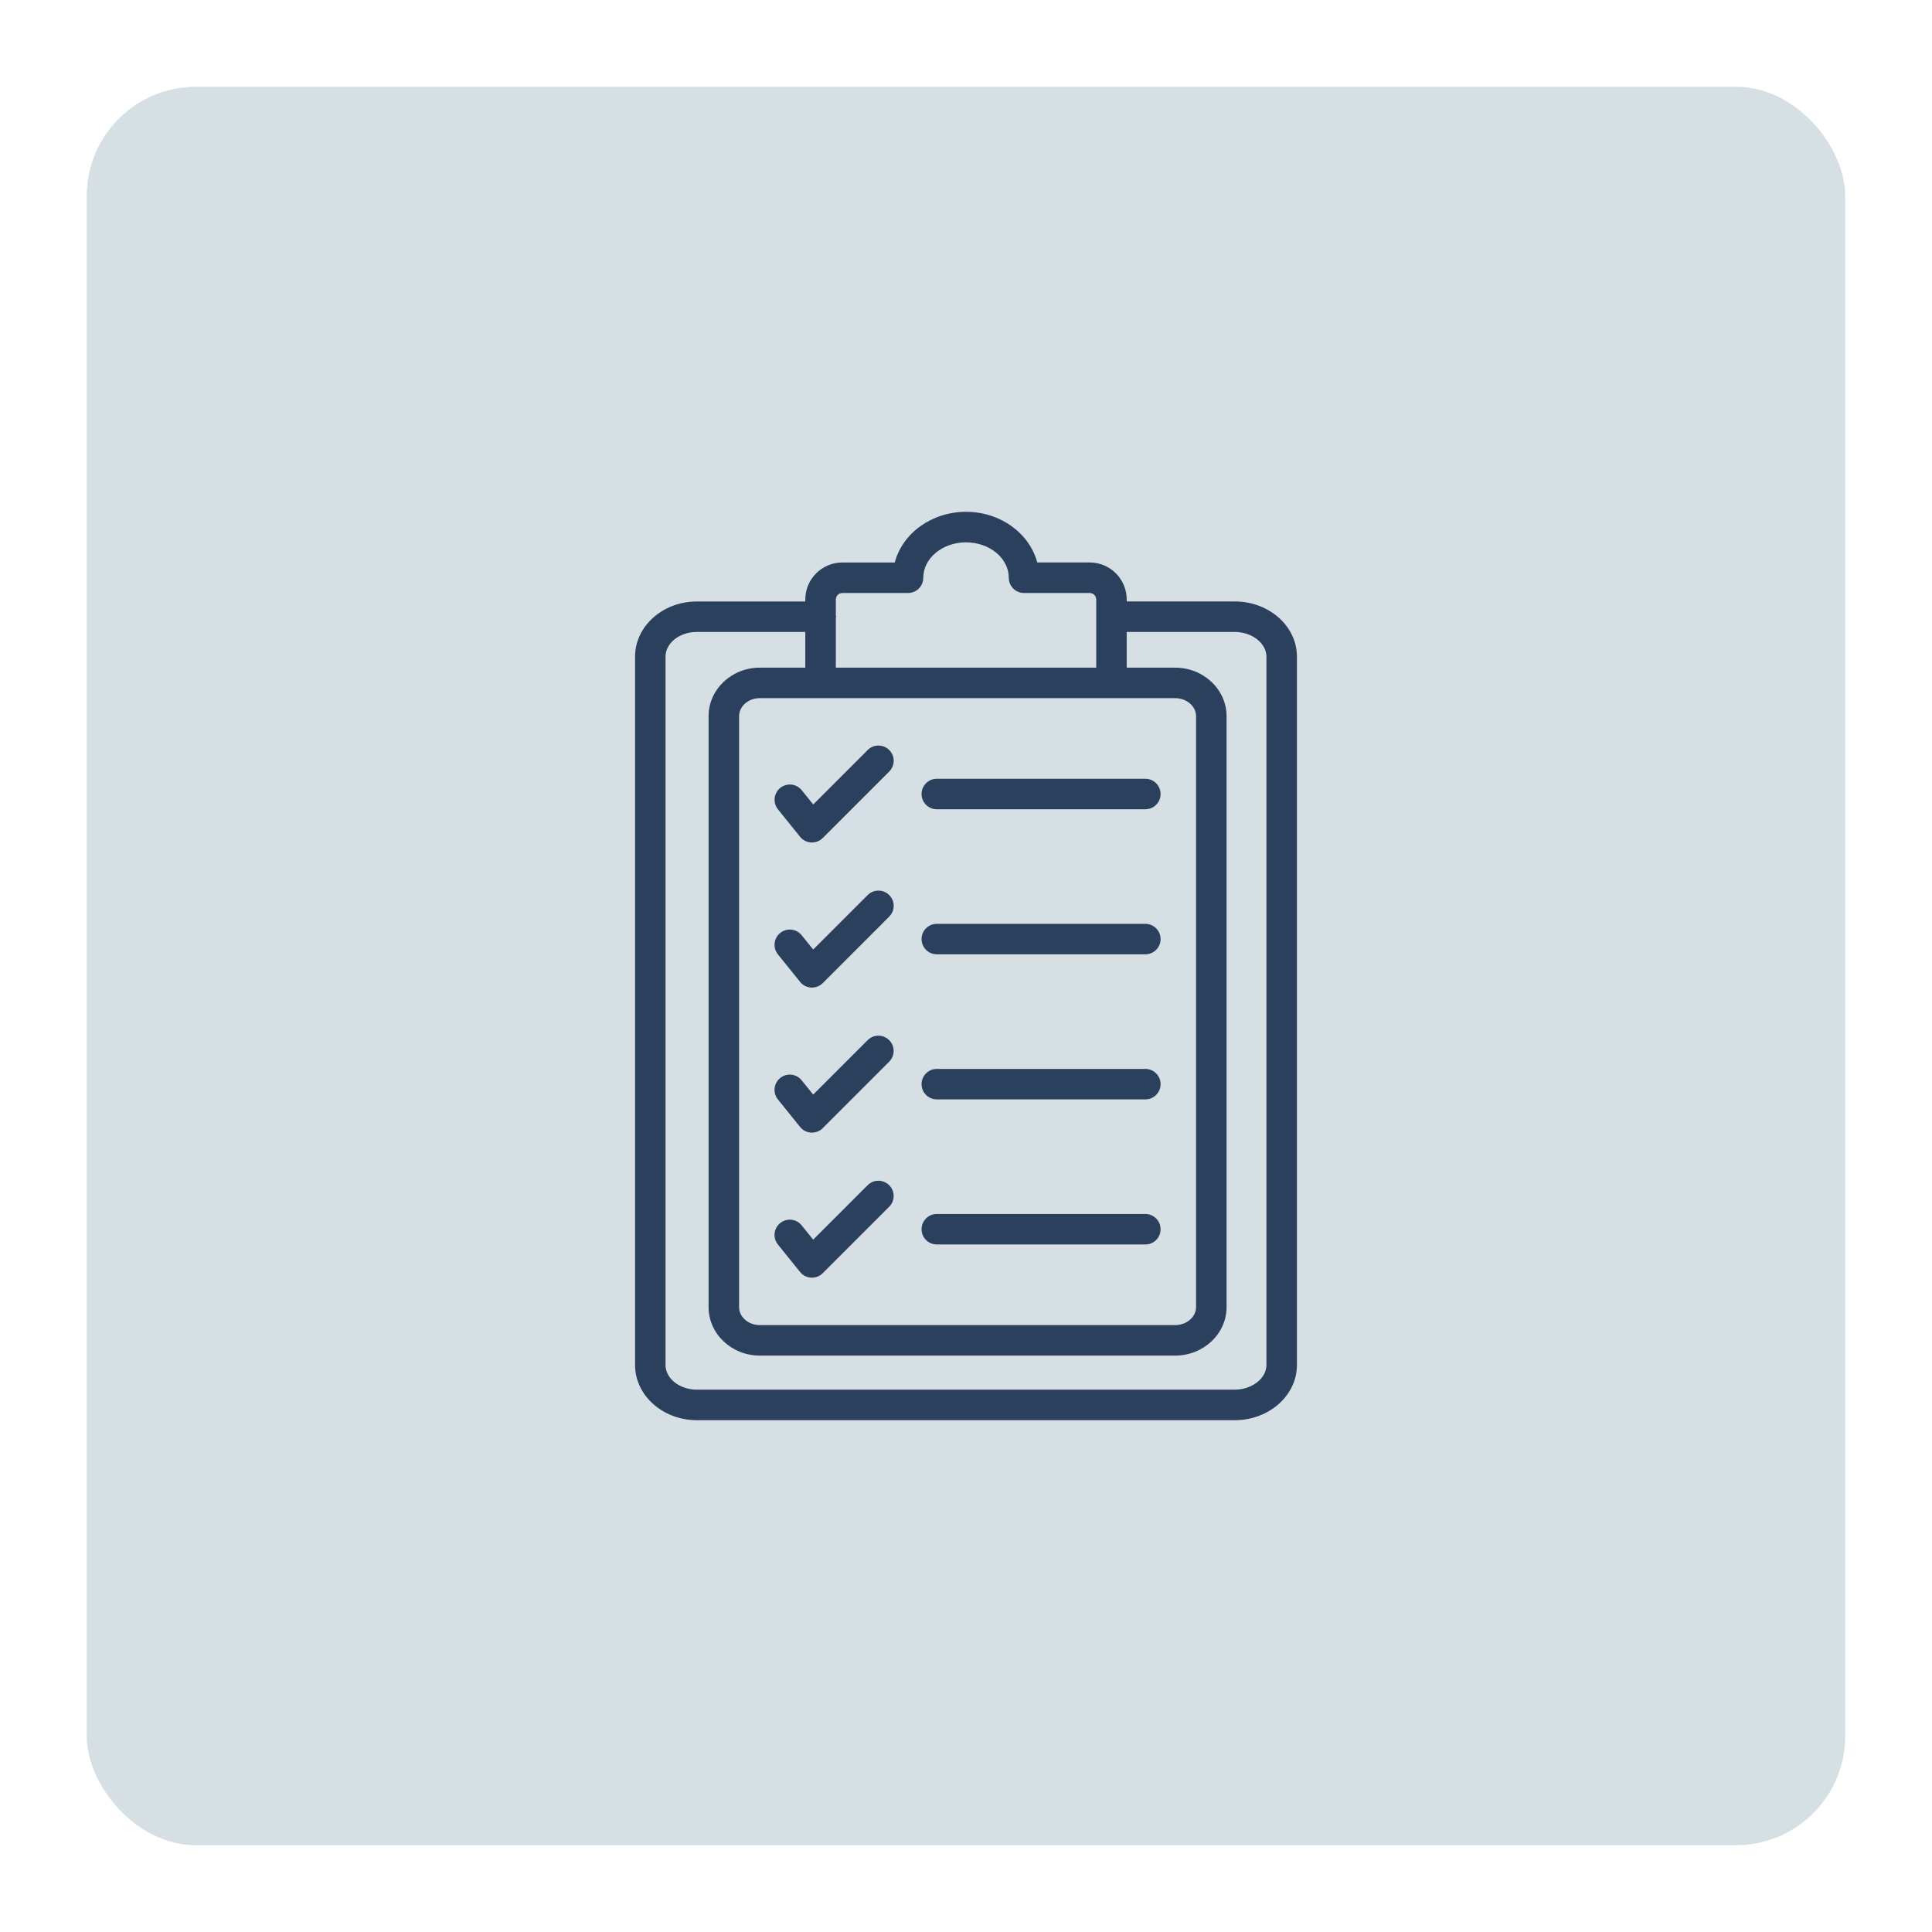 <?xml version="1.0" encoding="UTF-8"?>
<svg id="a" data-name="Layer 1" xmlns="http://www.w3.org/2000/svg" viewBox="0 0 594.72 594.72">
  <defs>
    <style>
      .b {
        fill: none;
      }

      .c {
        fill: #2b405d;
      }

      .d {
        fill: #d6dfe4;
      }
    </style>
  </defs>
  <rect class="d" x="26.7" y="26.7" width="541.31" height="541.31" rx="33.64" ry="33.64"/>
  <path class="b" d="M257.36,189.84c0,.15-.07.28-.09.43v15.25h80.17v-20.97c0-1.11-.9-2.01-2-2.01h-20.23c-2.6,0-4.69-2.1-4.69-4.69,0-6.01-5.9-10.9-13.16-10.9s-13.16,4.89-13.16,10.9c0,2.6-2.1,4.69-4.69,4.69h-20.23c-1.11,0-2.01.9-2.01,2.01v4.86c.01.15.08.28.08.44Z"/>
  <path class="b" d="M227.5,220.46v181.89c0,3.06,2.86,5.55,6.37,5.55h127.84c3.56,0,6.46-2.49,6.46-5.55v-181.89c0-3.06-2.9-5.55-6.46-5.55h-127.83c-3.51,0-6.38,2.49-6.38,5.55ZM273.71,371.47l-20.46,20.46c-.88.89-2.08,1.37-3.32,1.37-.08,0-.17,0-.25,0-1.33-.08-2.56-.7-3.4-1.75l-6.82-8.46c-1.63-2.02-1.31-4.98.71-6.6,2.02-1.64,4.98-1.32,6.6.71l3.55,4.39,16.76-16.76c1.84-1.84,4.81-1.84,6.63,0,1.83,1.84,1.83,4.81,0,6.64ZM273.71,326.82l-20.46,20.46c-.88.89-2.08,1.37-3.32,1.37-.08,0-.17,0-.25,0-1.33-.08-2.56-.7-3.4-1.75l-6.82-8.46c-1.63-2.02-1.31-4.98.71-6.6,2.02-1.65,4.98-1.31,6.6.71l3.55,4.39,16.76-16.76c1.84-1.84,4.81-1.84,6.63,0,1.83,1.84,1.83,4.81,0,6.64ZM288.37,239.72h64.2c2.6,0,4.69,2.1,4.69,4.69s-2.1,4.69-4.69,4.69h-64.2c-2.6,0-4.69-2.1-4.69-4.69s2.1-4.69,4.69-4.69ZM288.37,284.38h64.2c2.6,0,4.69,2.1,4.69,4.69s-2.1,4.69-4.69,4.69h-64.2c-2.6,0-4.69-2.1-4.69-4.69s2.1-4.69,4.69-4.69ZM288.37,329.03h64.2c2.6,0,4.69,2.1,4.69,4.69s-2.1,4.69-4.69,4.69h-64.2c-2.6,0-4.69-2.1-4.69-4.69s2.1-4.69,4.69-4.69ZM288.37,373.69h64.2c2.6,0,4.69,2.1,4.69,4.69s-2.1,4.69-4.69,4.69h-64.2c-2.6,0-4.69-2.1-4.69-4.69s2.1-4.69,4.69-4.69ZM240.17,242.51c2.02-1.63,4.96-1.3,6.6.72l3.54,4.39,16.76-16.76c1.84-1.84,4.81-1.84,6.63,0,1.84,1.84,1.84,4.81,0,6.63l-20.46,20.46c-.88.89-2.08,1.37-3.32,1.37-.08,0-.17,0-.25,0-1.33-.08-2.56-.7-3.41-1.75l-6.82-8.47c-1.63-2.01-1.31-4.96.72-6.59ZM240.17,287.17c2.02-1.63,4.96-1.3,6.6.72l3.54,4.39,16.76-16.76c1.84-1.84,4.81-1.84,6.63,0,1.84,1.84,1.84,4.81,0,6.63l-20.46,20.46c-.88.89-2.08,1.37-3.32,1.37-.08,0-.17,0-.25,0-1.33-.08-2.56-.7-3.41-1.75l-6.82-8.47c-1.63-2.01-1.31-4.96.72-6.59Z"/>
  <path class="b" d="M380.09,194.53h-33.26v10.99h14.89c8.74,0,15.85,6.7,15.85,14.94v181.89c0,8.24-7.11,14.94-15.85,14.94h-127.84c-8.69,0-15.76-6.7-15.76-14.94v-181.89c0-8.24,7.07-14.94,15.76-14.94h14.01v-10.99h-33.38c-5.31,0-9.64,3.41-9.64,7.59v218.06c0,4.18,4.32,7.59,9.64,7.59h165.58c5.29,0,9.75-3.48,9.75-7.59v-218.06c0-4.12-4.46-7.59-9.75-7.59Z"/>
  <path class="c" d="M380.09,185.14h-33.26v-.6c0-6.29-5.11-11.4-11.39-11.4h-16.15c-2.36-8.93-11.29-15.59-21.93-15.59s-19.58,6.67-21.93,15.6h-16.14c-6.29,0-11.4,5.11-11.4,11.4v.6h-33.38c-10.49,0-19.02,7.62-19.02,16.98v218.06c0,9.36,8.53,16.98,19.02,16.98h165.58c10.55,0,19.14-7.62,19.14-16.98v-218.07c0-9.36-8.58-16.98-19.14-16.98ZM361.72,214.91c3.56,0,6.46,2.49,6.46,5.55v181.89c0,3.06-2.9,5.55-6.46,5.55h-127.84c-3.51,0-6.37-2.49-6.37-5.55v-181.89c0-3.06,2.86-5.55,6.37-5.55h127.84ZM259.29,182.54h20.23c2.6,0,4.69-2.1,4.69-4.69,0-6.01,5.9-10.9,13.16-10.9s13.16,4.89,13.16,10.9c0,2.6,2.1,4.69,4.69,4.69h20.23c1.1,0,2,.9,2,2.01v20.97h-80.16v-15.25c.01-.15.09-.28.09-.43s-.07-.28-.09-.43v-4.86c0-1.11.9-2.01,2.01-2.01ZM389.84,420.18c0,4.12-4.46,7.59-9.75,7.59h-165.58c-5.31,0-9.64-3.41-9.64-7.59v-218.06c0-4.18,4.32-7.59,9.64-7.59h33.38v10.99h-14.01c-8.69,0-15.76,6.7-15.76,14.94v181.89c0,8.24,7.07,14.94,15.76,14.94h127.84c8.74,0,15.85-6.7,15.85-14.94v-181.89c0-8.24-7.11-14.94-15.85-14.94h-14.89v-10.99h33.26c5.29,0,9.75,3.48,9.75,7.59v218.06Z"/>
  <path class="c" d="M288.37,249.11h64.2c2.6,0,4.69-2.1,4.69-4.69s-2.1-4.69-4.69-4.69h-64.2c-2.6,0-4.69,2.1-4.69,4.69s2.1,4.69,4.69,4.69Z"/>
  <path class="c" d="M246.28,257.59c.84,1.04,2.08,1.67,3.41,1.75.08,0,.17,0,.25,0,1.24,0,2.44-.49,3.32-1.37l20.46-20.46c1.84-1.84,1.84-4.81,0-6.63-1.84-1.84-4.81-1.84-6.63,0l-16.76,16.76-3.54-4.39c-1.63-2.02-4.58-2.34-6.6-.72-2.02,1.63-2.34,4.58-.72,6.6l6.82,8.46Z"/>
  <path class="c" d="M288.37,293.76h64.2c2.6,0,4.69-2.1,4.69-4.69s-2.1-4.69-4.69-4.69h-64.2c-2.6,0-4.69,2.1-4.69,4.69s2.1,4.69,4.69,4.69Z"/>
  <path class="c" d="M246.28,302.25c.84,1.04,2.08,1.67,3.41,1.75.08,0,.17,0,.25,0,1.24,0,2.44-.49,3.32-1.37l20.46-20.47c1.84-1.84,1.84-4.81,0-6.63-1.84-1.84-4.81-1.84-6.63,0l-16.77,16.76-3.54-4.39c-1.63-2.02-4.58-2.35-6.6-.72-2.02,1.63-2.34,4.58-.72,6.6l6.82,8.46Z"/>
  <path class="c" d="M288.37,338.42h64.2c2.6,0,4.69-2.1,4.69-4.69s-2.1-4.69-4.69-4.69h-64.2c-2.6,0-4.69,2.1-4.69,4.69s2.1,4.69,4.69,4.69Z"/>
  <path class="c" d="M267.08,320.18l-16.76,16.76-3.55-4.39c-1.62-2.02-4.58-2.36-6.6-.71-2.02,1.62-2.34,4.58-.71,6.6l6.82,8.46c.84,1.04,2.07,1.67,3.4,1.75.08,0,.17,0,.25,0,1.24,0,2.44-.49,3.32-1.37l20.46-20.46c1.84-1.84,1.84-4.81,0-6.63-1.84-1.84-4.81-1.84-6.63,0Z"/>
  <path class="c" d="M288.37,383.08h64.2c2.6,0,4.69-2.1,4.69-4.69s-2.1-4.69-4.69-4.69h-64.2c-2.6,0-4.69,2.1-4.69,4.69s2.1,4.69,4.69,4.69Z"/>
  <path class="c" d="M267.08,364.83l-16.76,16.76-3.55-4.39c-1.62-2.03-4.58-2.35-6.6-.71-2.02,1.62-2.34,4.58-.71,6.6l6.82,8.46c.84,1.04,2.07,1.67,3.4,1.75.08,0,.17,0,.25,0,1.24,0,2.44-.49,3.32-1.37l20.46-20.46c1.84-1.84,1.84-4.81,0-6.63-1.84-1.84-4.81-1.84-6.63,0Z"/>
</svg>